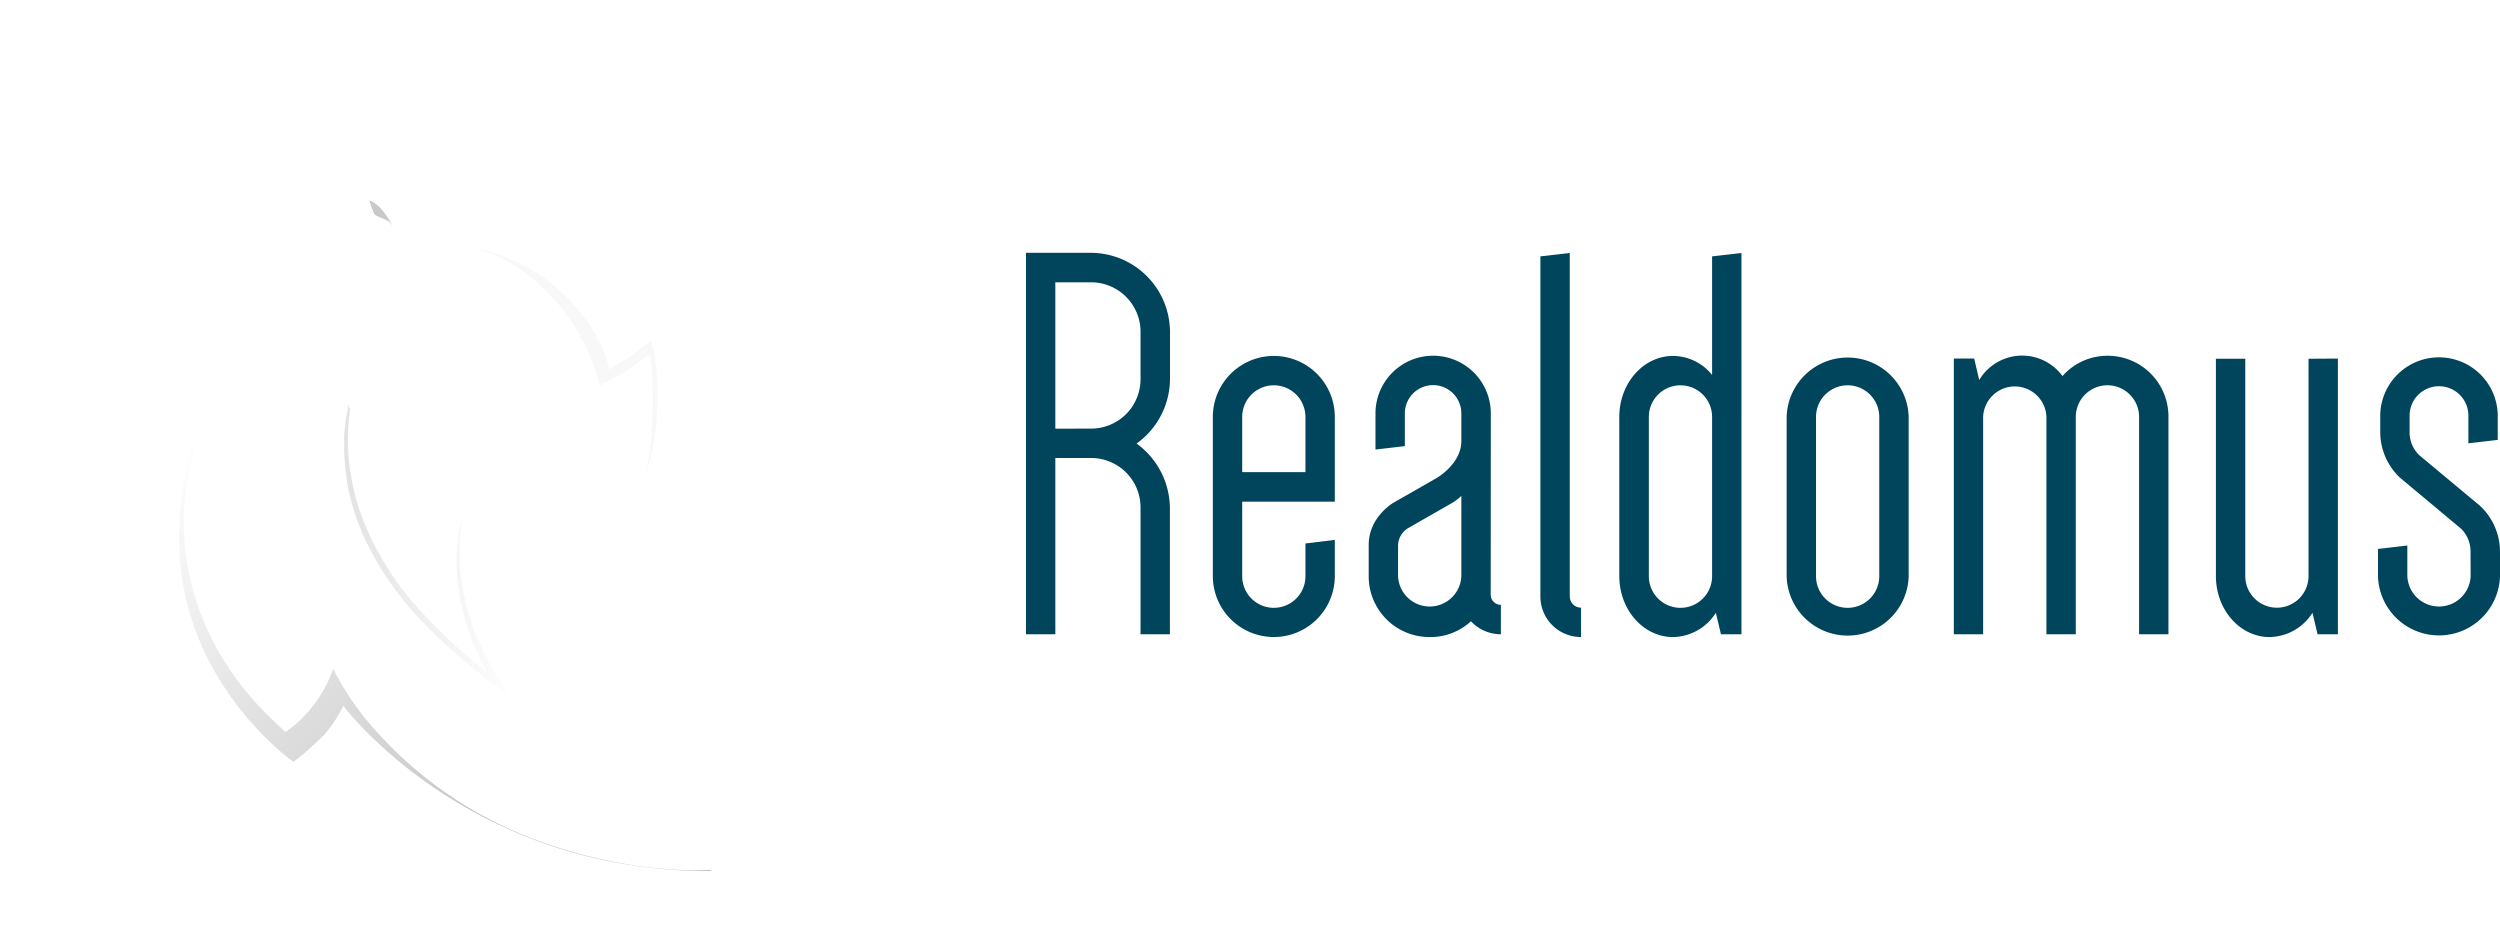 <?xml version="1.0" encoding="UTF-8" standalone="no"?>
<svg
   xmlns:dc="http://purl.org/dc/elements/1.1/"
   xmlns:cc="http://creativecommons.org/ns#"
   xmlns:rdf="http://www.w3.org/1999/02/22-rdf-syntax-ns#"
   xmlns:svg="http://www.w3.org/2000/svg"
   xmlns="http://www.w3.org/2000/svg"
   xmlns:xlink="http://www.w3.org/1999/xlink"
   xmlns:sodipodi="http://sodipodi.sourceforge.net/DTD/sodipodi-0.dtd"
   xmlns:inkscape="http://www.inkscape.org/namespaces/inkscape"
   viewBox="0 0 563.642 211.102"
   version="1.1"
   id="svg1042"
   sodipodi:docname="logo.svg"
   width="563.642"
   height="211.102"
   inkscape:version="1.0.1 (c497b03c, 2020-09-10)">
  <sodipodi:namedview
     pagecolor="#ffffff"
     bordercolor="#666666"
     borderopacity="1"
     objecttolerance="10"
     gridtolerance="10"
     guidetolerance="10"
     inkscape:pageopacity="0"
     inkscape:pageshadow="2"
     inkscape:window-width="1857"
     inkscape:window-height="1027"
     id="namedview1044"
     showgrid="false"
     fit-margin-top="0"
     fit-margin-left="0"
     fit-margin-right="0"
     fit-margin-bottom="0"
     inkscape:zoom="0.82769234"
     inkscape:cx="431.32153"
     inkscape:cy="105.55"
     inkscape:window-x="1441"
     inkscape:window-y="25"
     inkscape:window-maximized="0"
     inkscape:current-layer="Vrstva_1-2" />
  <defs
     id="defs918">
    <style
       id="style833">.cls-1{isolation:isolate;}.cls-2{opacity:0.05;fill:url(#Nepojmenovaný_přechod_556);}.cls-3{fill:url(#Nepojmenovaný_přechod_4);}.cls-4{fill:url(#Nepojmenovaný_přechod_739);}.cls-5{fill:#c9c9c9;}.cls-10,.cls-17,.cls-6,.cls-8,.cls-9{mix-blend-mode:overlay;}.cls-7{opacity:0.29;fill:url(#Nepojmenovaný_přechod_755);}.cls-12,.cls-13,.cls-15,.cls-7{mix-blend-mode:multiply;}.cls-8{opacity:0.24;fill:url(#Nepojmenovaný_přechod_791);}.cls-9{opacity:0.32;fill:url(#Nepojmenovaný_přechod_368);}.cls-10{opacity:0.18;fill:url(#Nepojmenovaný_přechod_368-2);}.cls-11{opacity:0.1;fill:url(#Nepojmenovaný_přechod_413);}.cls-11,.cls-14,.cls-19{mix-blend-mode:screen;}.cls-12{opacity:0.08;fill:url(#Nepojmenovaný_přechod_404);}.cls-13,.cls-15,.cls-24{opacity:0.03;}.cls-13{fill:url(#Nepojmenovaný_přechod_404-2);}.cls-14,.cls-19{opacity:0.13;}.cls-14{fill:url(#Nepojmenovaný_přechod_415);}.cls-16{fill:url(#Nepojmenovaný_přechod_549);}.cls-17{opacity:0.21;}.cls-18{fill:url(#Nepojmenovaný_přechod_542);}.cls-20{fill:url(#Nepojmenovaný_přechod_415-2);}.cls-21{fill:#fff;}.cls-21,.cls-22{opacity:0.06;}.cls-22{fill:url(#Nepojmenovaný_přechod_794);}.cls-23{fill:url(#Nepojmenovaný_přechod_287);}.cls-24{fill:#212121;}.cls-25{fill:url(#Nepojmenovaný_přechod_752);}.cls-26{fill:#00455c;}.cls-27{fill:#929497;}.cls-28{fill:none;stroke:#00455c;stroke-miterlimit:10;}</style>
    <linearGradient
       id="Nepojmenovaný_přechod_556"
       x1="139.69"
       y1="36.3"
       x2="81.09"
       y2="32.21"
       gradientUnits="userSpaceOnUse">
      <stop
         offset="0.1"
         stop-opacity="0"
         id="stop835" />
      <stop
         offset="1"
         id="stop837" />
    </linearGradient>
    <linearGradient
       id="Nepojmenovaný_přechod_4"
       x1="38.83"
       y1="38.91"
       x2="173.94"
       y2="183.79"
       gradientUnits="userSpaceOnUse">
      <stop
         offset="0"
         stop-color="#0e3c61"
         id="stop840" />
      <stop
         offset="0.2"
         stop-color="#00869c"
         id="stop842" />
      <stop
         offset="1"
         stop-color="#74ffdd"
         id="stop844" />
    </linearGradient>
    <linearGradient
       id="Nepojmenovaný_přechod_739"
       x1="3691.44"
       y1="-2460.66"
       x2="3721.63"
       y2="-2611.23"
       gradientTransform="matrix(0.93,-0.9,0.87,0.92,-1169.48,5810.1)"
       gradientUnits="userSpaceOnUse">
      <stop
         offset="0.33"
         stop-color="#fff"
         stop-opacity="0"
         id="stop847" />
      <stop
         offset="0.7"
         stop-color="#fbfbfb"
         stop-opacity="0"
         id="stop849" />
      <stop
         offset="1"
         stop-opacity="0.05"
         id="stop851" />
    </linearGradient>
    <linearGradient
       id="Nepojmenovaný_přechod_755"
       x1="94.4"
       y1="158.39"
       x2="94.4"
       y2="55.21"
       gradientUnits="userSpaceOnUse">
      <stop
         offset="0.31"
         stop-opacity="0"
         id="stop854" />
      <stop
         offset="1"
         id="stop856" />
    </linearGradient>
    <linearGradient
       id="Nepojmenovaný_přechod_791"
       x1="160.72"
       y1="138.68"
       x2="16.08"
       y2="138.68"
       gradientUnits="userSpaceOnUse">
      <stop
         offset="0"
         stop-opacity="0"
         id="stop859" />
      <stop
         offset="0.21"
         stop-opacity="0"
         id="stop861" />
      <stop
         offset="1"
         stop-color="#231f20"
         id="stop863" />
    </linearGradient>
    <linearGradient
       id="Nepojmenovaný_přechod_368"
       x1="34.95"
       y1="105.97"
       x2="142.86"
       y2="213.88"
       gradientUnits="userSpaceOnUse">
      <stop
         offset="0"
         stop-opacity="0"
         id="stop866" />
      <stop
         offset="1"
         id="stop868" />
    </linearGradient>
    <linearGradient
       id="Nepojmenovaný_přechod_368-2"
       x1="32.44"
       y1="983.86"
       x2="17.39"
       y2="998.78"
       gradientTransform="matrix(0.99,0.14,-0.14,0.99,202.13,-858.06)"
       xlink:href="#Nepojmenovan%C3%BD_p%C5%99echod_368" />
    <linearGradient
       id="Nepojmenovaný_přechod_413"
       x1="5.7"
       y1="985.36"
       x2="50.83"
       y2="985.36"
       gradientTransform="matrix(0.99,0.14,-0.14,0.99,202.13,-858.06)"
       gradientUnits="userSpaceOnUse">
      <stop
         offset="0"
         stop-color="#6d6e70"
         id="stop872" />
      <stop
         offset="0.45"
         stop-color="#fbfbfb"
         stop-opacity="0.99"
         id="stop874" />
      <stop
         offset="1"
         id="stop876" />
    </linearGradient>
    <linearGradient
       id="Nepojmenovaný_přechod_404"
       x1="124.22"
       y1="100.85"
       x2="112.39"
       y2="156.53"
       gradientUnits="userSpaceOnUse">
      <stop
         offset="0.21"
         stop-opacity="0"
         id="stop879" />
      <stop
         offset="1"
         id="stop881" />
    </linearGradient>
    <linearGradient
       id="Nepojmenovaný_přechod_404-2"
       x1="100.09"
       y1="95.6"
       x2="88.2"
       y2="151.53"
       xlink:href="#Nepojmenovan%C3%BD_p%C5%99echod_404" />
    <linearGradient
       id="Nepojmenovaný_přechod_415"
       x1="115.55"
       y1="124.05"
       x2="71.9"
       y2="124.05"
       gradientUnits="userSpaceOnUse">
      <stop
         offset="0"
         stop-color="#fbfbfb"
         stop-opacity="0.99"
         id="stop885" />
      <stop
         offset="1"
         id="stop887" />
    </linearGradient>
    <linearGradient
       id="Nepojmenovaný_přechod_549"
       x1="84.72"
       y1="96.39"
       x2="40.93"
       y2="140.18"
       gradientUnits="userSpaceOnUse">
      <stop
         offset="0.6"
         stop-opacity="0"
         id="stop890" />
      <stop
         offset="1"
         id="stop892" />
    </linearGradient>
    <linearGradient
       id="Nepojmenovaný_přechod_542"
       x1="129.48"
       y1="159.83"
       x2="120.16"
       y2="26.63"
       gradientUnits="userSpaceOnUse">
      <stop
         offset="0.64"
         stop-opacity="0"
         id="stop895" />
      <stop
         offset="0.96"
         stop-opacity="0.77"
         id="stop897" />
      <stop
         offset="1"
         id="stop899" />
    </linearGradient>
    <linearGradient
       id="Nepojmenovaný_přechod_415-2"
       x1="79.83"
       y1="56.65"
       x2="163.77"
       y2="56.65"
       xlink:href="#Nepojmenovan%C3%BD_p%C5%99echod_415" />
    <linearGradient
       id="Nepojmenovaný_přechod_794"
       x1="95.86"
       y1="187.74"
       x2="113.75"
       y2="74.82"
       gradientUnits="userSpaceOnUse">
      <stop
         offset="0"
         stop-color="#fff"
         stop-opacity="0"
         id="stop903" />
      <stop
         offset="1"
         stop-color="#231f20"
         id="stop905" />
    </linearGradient>
    <linearGradient
       id="Nepojmenovaný_přechod_287"
       x1="117.69"
       y1="136.25"
       x2="122.45"
       y2="134.89"
       gradientUnits="userSpaceOnUse">
      <stop
         offset="0"
         stop-color="#477e90"
         id="stop908" />
      <stop
         offset="1"
         stop-color="#00bfa1"
         id="stop910" />
    </linearGradient>
    <linearGradient
       id="Nepojmenovaný_přechod_752"
       x1="118.73"
       y1="37.9"
       x2="122.7"
       y2="83.34"
       gradientUnits="userSpaceOnUse">
      <stop
         offset="0.26"
         stop-opacity="0"
         id="stop913" />
      <stop
         offset="1"
         stop-opacity="0.05"
         id="stop915" />
    </linearGradient>
    <linearGradient
       inkscape:collect="always"
       xlink:href="#Nepojmenovaný_přechod_368"
       id="linearGradient1048"
       gradientUnits="userSpaceOnUse"
       x1="34.95"
       y1="105.97"
       x2="142.86"
       y2="213.88" />
    <linearGradient
       inkscape:collect="always"
       xlink:href="#Nepojmenovaný_přechod_404"
       id="linearGradient1050"
       gradientUnits="userSpaceOnUse"
       x1="124.22"
       y1="100.85"
       x2="112.39"
       y2="156.53" />
    <linearGradient
       inkscape:collect="always"
       xlink:href="#Nepojmenovaný_přechod_415"
       id="linearGradient1052"
       gradientUnits="userSpaceOnUse"
       x1="115.55"
       y1="124.05"
       x2="71.9"
       y2="124.05" />
  </defs>
  <title
     id="title920">Datový zdroj 13</title>
  <g
     class="cls-1"
     id="g1040"
     transform="translate(0.002)">
    <g
       id="Vrstva_2"
       data-name="Vrstva 2">
      <g
         id="Vrstva_1-2"
         data-name="Vrstva 1">
        <path
           class="cls-2"
           d="m 81.05,32.85 c 0,0 14.26,-6.37 26.79,-5 12.53,1.37 19.56,4.07 24.81,6.87 5.25,2.8 6.84,4.51 6.84,4.51 0,0 -16.58,-7.53 -32.24,-6.43 -15.66,1.1 -20.34,6.07 -20.34,6.07 a 30.17,30.17 0 0 0 -5.86,-6.02 z"
           id="path922"
           style="fill:url(#Nepojmenovan%C3%BD_p%C5%99echod_556)" />
        <path
           class="cls-3"
           d="m 173.66,64 a 73.39,73.39 0 0 0 -3.85,-15.72 72.37,72.37 0 0 0 -6.28,-13 74,74 0 0 0 -19.23,-21 A 73.11,73.11 0 0 0 103.33,0 c -0.86,0 -1.73,0 -2.6,0 -2.34,0 -4.69,0.11 -7,0.33 v 0 H 93.32 A 55.16,55.16 0 0 0 83,2.5 c -9.8,3.08 -16.36,8.69 -16.36,15.11 0,5.2 4.31,9.87 11.17,13.1 0.48,0.26 1,0.5 1.42,0.8 l 0.23,0.16 a 30.28,30.28 0 0 1 10.31,11.95 29.4,29.4 0 0 1 1.53,3.83 38.13,38.13 0 0 0 1.39,4.32 15,15 0 0 0 2.41,3.69 c 1,1.08 2.13,1.91 3.07,3 a 15.21,15.21 0 0 1 2.44,15.74 3.05,3.05 0 0 1 -0.13,0.32 v 0 a 13.71,13.71 0 0 0 -3,-1.88 A 56.16,56.16 0 0 0 26.51,94 61.25,61.25 0 0 0 24.29,158.83 C 51.31,206.55 112,223.3 160,196.38 l 0.9,-0.39 -1.41,-0.68 A 74,74 0 0 1 131.12,170.52 73.19,73.19 0 0 1 126,161.69 c -0.45,-0.92 -0.88,-1.85 -1.29,-2.78 q -1.35,-3.07 -2.42,-6.26 c -0.7,-2.13 -1.32,-4.28 -1.83,-6.46 -0.13,-0.56 -0.25,-1.13 -0.37,-1.69 v 0 a 44.83,44.83 0 0 1 -0.84,-9.11 44.24,44.24 0 0 1 0.87,-8.75 c 0,0.83 -0.07,1.66 -0.07,2.5 0,5.13 2.65,11.63 4.54,14 0.88,-0.3 1.75,-0.61 2.62,-1 a 69.53,69.53 0 0 0 6.61,-2.93 73.36,73.36 0 0 0 22.69,-17.75 A 73.18,73.18 0 0 0 173.82,81.7 74.33,74.33 0 0 0 173.66,64 Z"
           id="path924"
           style="fill:url(#Nepojmenovan%C3%BD_p%C5%99echod_4)" />
        <path
           class="cls-4"
           d="m 22.75,159 c -13,-23 -9.92,-48.05 2.28,-66.49 a 57.6,57.6 0 0 1 72.74,-21.97 14.29,14.29 0 0 1 3.11,1.93 v 0 c 0,0 0,0 0,0 -15,-17.4 -40.71,-21.4 -57.48,-13.71 -0.95,0.54 -0.77,-3.12 -1.77,-7 -0.94,-3.67 -3.07,-7.59 -3.74,-7.25 -60.35,30.8 -45.32,131.34 21.78,156.86 29.83,11.34 57.3,12.24 79.57,5.44 C 94.94,219.23 46.34,200.6 22.75,159 Z"
           id="path926"
           style="fill:url(#Nepojmenovan%C3%BD_p%C5%99echod_739)" />
        <path
           class="cls-5"
           d="m 83.29,45.16 c 0,0 0.73,2.84 1.3,3.3 0.57,0.46 3,1.19 3.31,1.68 0.72,1 0.41,0.46 0.41,0.46 0,0 -2.06,-4.32 -5.02,-5.44 z"
           id="path928" />
        <g
           class="cls-6"
           id="g932">
          <path
             class="cls-7"
             d="M 146.84,76.78 A 55.26,55.26 0 0 1 137.42,83.34 23.37,23.37 0 0 0 134.66,76 C 127.12,63.39 115.1,55.43 100,55.21 a 44.83,44.83 0 0 0 -4.9,0.21 v 0 a 25,25 0 0 0 2,1.89 14.53,14.53 0 0 1 1.1,1.12 15.19,15.19 0 0 1 2.45,15.74 3.05,3.05 0 0 1 -0.13,0.32 v 0 a 13.71,13.71 0 0 0 -3,-1.88 55.94,55.94 0 0 0 -23.29,-5 44.4,44.4 0 0 0 -4.63,0.15 c -2.85,1.78 -6.68,4.12 -9.2,6.81 a 72.08,72.08 0 0 0 -10.93,83.84 c 0,0 42.34,-7.47 44.13,-4.19 2.1,3.84 17.22,-3.57 23.21,-2.81 0.82,4 2.2,-25.56 2.9,-21.93 0.12,-1 0.27,-1.89 0.46,-2.82 0,0.83 -0.08,1.66 -0.08,2.5 0,5.13 2.66,11.63 4.54,14 0.61,-0.2 1.2,-0.43 1.8,-0.65 14.97,-19.87 25.57,-41.2 20.41,-65.73 z"
             id="path930"
             style="fill:url(#Nepojmenovan%C3%BD_p%C5%99echod_755)" />
        </g>
        <path
           class="cls-8"
           d="M 120.82,189.56 A 96.82,96.82 0 0 1 85.39,165.56 62.21,62.21 0 0 1 75,150.75 29,29 0 0 1 64.26,165.05 c -2,-1.83 -4,-3.75 -5.92,-5.78 A 59.69,59.69 0 0 1 42,112.87 C 43.26,97.81 49,83.39 59.78,73.31 A 30.11,30.11 0 0 1 66.42,68.14 57.73,57.73 0 0 0 26.47,94 c -9.76,15.19 -13.7,34.63 -7.19,53.77 a 64.3,64.3 0 0 0 4.39,10 c 0.19,0.35 0.38,0.71 0.58,1.06 27,47.69 87.69,64.44 135.68,37.52 0.17,-0.07 0.63,-0.32 0.79,-0.39 a 99.36,99.36 0 0 1 -39.9,-6.4 z"
           id="path934"
           style="fill:url(#Nepojmenovan%C3%BD_p%C5%99echod_791)" />
        <path
           class="cls-9"
           d="m 40.36,120.85 c -0.32,32.78 25.83,50.94 25.83,50.94 a 77.62,77.62 0 0 0 7.08,-6.32 34,34 0 0 0 4.15,-6.31 c 0,0 27.83,37.34 82.66,37.22 l 0.49,-0.22 c -13.44,0.55 -28.31,-2.34 -41,-7.28 a 90.37,90.37 0 0 1 -34.08,-23.3 62.16,62.16 0 0 1 -10.38,-14.83 29,29 0 0 1 -10.74,14.3 c -2,-1.83 -4,-3.75 -5.92,-5.78 -12.89,-13.72 -18.13,-30.51 -16.8,-46.4 A 72.54,72.54 0 0 1 43.58,102 39.76,39.76 0 0 1 45.91,95 c 0,0 -5.38,7.32 -5.55,25.85 z"
           id="path936"
           style="fill:url(#linearGradient1048)" />
        <path
           class="cls-10"
           d="m 102.65,147.3 a 113.9,113.9 0 0 1 -8.29,-8 68.47,68.47 0 0 1 -12.09,-17.63 48.74,48.74 0 0 1 -4.73,-18.92 c 0,-0.4 -0.06,-0.79 -0.06,-1.19 v -1.19 c 0,-0.79 0,-1.58 0,-2.37 l 0.25,-2.36 0.12,-1.17 0.22,-1.17 0.49,-2.3 c 0,0 -9.3,18.8 5.93,42.77 9.73,15.3 27.5,26.53 27.5,26.53 a 52.37,52.37 0 0 0 -3.39,-8.1 c -2.04,-1.58 -4.03,-3.2 -5.95,-4.9 z"
           id="path938"
           style="fill:url(#Nepojmenovan%C3%BD_p%C5%99echod_368-2)" />
        <path
           class="cls-11"
           d="m 77.92,94.52 -0.12,1.17 -0.25,2.36 c 0,0.79 0,1.58 0,2.37 v 1.19 c 0,0.4 0,0.79 0.06,1.19 a 48.74,48.74 0 0 0 4.73,18.92 68.47,68.47 0 0 0 12.09,17.63 113.9,113.9 0 0 0 8.29,8 c 1.92,1.68 3.91,3.32 5.95,4.92 -0.41,-0.81 -0.83,-1.69 -1.24,-2.64 A 123.92,123.92 0 0 1 95.85,138.79 67.7,67.7 0 0 1 83.78,121.5 a 58.62,58.62 0 0 1 -3.51,-9.23 48,48 0 0 1 -1,-4.69 c -0.13,-0.78 -0.29,-1.57 -0.39,-2.35 l -0.22,-2.36 A 47.55,47.55 0 0 1 79,92.27 1.81,1.81 0 0 1 78.68,91.07 l -0.42,2.33 z"
           id="path940"
           style="fill:url(#Nepojmenovan%C3%BD_p%C5%99echod_413)" />
        <path
           class="cls-12"
           d="m 112.76,153.62 v 0 c 0.13,0.2 0.24,0.39 0.37,0.58 -0.13,-0.2 -0.24,-0.38 -0.37,-0.58 z"
           id="path942"
           style="fill:url(#linearGradient1050)" />
        <path
           class="cls-13"
           d="m 78.54,102.82 0.22,2.36 c 0.1,0.78 0.26,1.57 0.39,2.35 a 48,48 0 0 0 1,4.69 58.62,58.62 0 0 0 3.51,9.23 67.7,67.7 0 0 0 12.07,17.29 123.92,123.92 0 0 0 11.58,10.84 c 0.87,0.73 1.75,1.45 2.65,2.16 v 0 c -2.39,-2.15 -5.21,-5.32 -7.34,-7.6 A 68.55,68.55 0 0 1 90.53,126.51 48.92,48.92 0 0 1 85.8,107.59 c 0,-0.39 0,-0.79 -0.06,-1.19 v -1.18 c 0,-0.79 0,-1.59 0.06,-2.38 l 0.13,-1.28 c -4.14,-4.24 -7.3,-8.08 -7.12,-9.34 a 47.55,47.55 0 0 0 -0.27,10.6 z"
           id="path944"
           style="fill:url(#Nepojmenovan%C3%BD_p%C5%99echod_404-2)" />
        <path
           class="cls-14"
           d="m 113.13,154.2 c -0.13,-0.19 -0.24,-0.38 -0.37,-0.58 a 67,67 0 0 1 -4.71,-8.71 52.4,52.4 0 0 1 -3.21,-9.61 51.55,51.55 0 0 1 -1.25,-9.76 50.2,50.2 0 0 1 0.68,-9.72 45.3,45.3 0 0 0 -0.45,19.54 52.74,52.74 0 0 0 2.93,9.77 52,52 0 0 0 2.72,5.64 c 0.18,0.32 0.35,0.64 0.54,1 -0.9,-0.71 -1.78,-1.43 -2.65,-2.16 a 123.92,123.92 0 0 1 -11.58,-10.84 67.7,67.7 0 0 1 -12.07,-17.29 58.62,58.62 0 0 1 -3.51,-9.23 48,48 0 0 1 -1,-4.69 c -0.13,-0.78 -0.29,-1.57 -0.39,-2.35 l -0.22,-2.36 a 47.55,47.55 0 0 1 0.34,-10.6 1.81,1.81 0 0 1 -0.32,-1.2 l -0.42,2.33 -0.22,1.17 -0.12,1.17 -0.25,2.36 c 0,0.79 0,1.58 0,2.37 v 1.19 c 0,0.4 0,0.79 0.06,1.19 a 48.74,48.74 0 0 0 4.73,18.92 68.47,68.47 0 0 0 12.09,17.63 113.9,113.9 0 0 0 8.29,8 c 1.92,1.68 3.91,3.32 5.95,4.92 1.08,0.85 2.17,1.7 3.29,2.53 l 3.14,2.34 z"
           id="path946"
           style="fill:url(#linearGradient1052)" />
        <g
           class="cls-15"
           id="g950">
          <path
             class="cls-16"
             d="m 43.25,106.52 a 59.51,59.51 0 0 0 5.59,37.41 60.57,60.57 0 0 0 7,10.71 58.41,58.41 0 0 0 4.29,4.74 c 1.39,1.37 2.87,2.67 4.35,4 0,0 2.43,-23 -2.31,-44 C 57.43,98.38 58.81,82.18 61.34,73 A 63.72,63.72 0 0 0 46.9,94.21 61.53,61.53 0 0 0 43.25,106.52 Z"
             id="path948"
             style="fill:url(#Nepojmenovan%C3%BD_p%C5%99echod_549)" />
        </g>
        <g
           class="cls-17"
           id="g954">
          <path
             class="cls-18"
             d="m 85.29,36.84 a 30.54,30.54 0 0 1 4.48,6.78 30.88,30.88 0 0 1 1.53,3.83 34.49,34.49 0 0 0 1.39,4.32 15.35,15.35 0 0 0 2.37,3.65 c 1.64,-0.16 3.28,-0.21 4.9,-0.21 a 39.37,39.37 0 0 1 34.66,20.95 27.73,27.73 0 0 1 2.77,7.46 57,57 0 0 0 9.45,-6.84 c 6.45,21.13 4,45.7 -12.55,60 l 0.9,0.54 A 58.94,58.94 0 0 0 81.05,32.85 a 30.22,30.22 0 0 1 4.24,3.99 z"
             id="path952"
             style="fill:url(#Nepojmenovan%C3%BD_p%C5%99echod_542)" />
        </g>
        <g
           class="cls-19"
           id="g958">
          <path
             class="cls-20"
             d="m 82.36,32.29 c 0.87,-0.35 1.74,-0.68 2.62,-1 a 60.83,60.83 0 0 1 10.88,-2.74 55.91,55.91 0 0 1 11.19,-0.66 58,58 0 0 1 21.75,5.11 59.23,59.23 0 0 1 30.46,31.7 61,61 0 0 1 4.5,22.07 59.47,59.47 0 0 0 -16,-41.55 58.12,58.12 0 0 0 -18.47,-13.34 59.39,59.39 0 0 0 -44.75,-1.82 c -0.9,0.33 -1.79,0.67 -2.67,1 -0.45,0.18 -0.88,0.38 -1.31,0.57 l -0.65,0.27 h -0.08 c 0.41,0.29 0.82,0.58 1.22,0.88 v 0 z"
             id="path956"
             style="fill:url(#Nepojmenovan%C3%BD_p%C5%99echod_415-2)" />
        </g>
        <path
           class="cls-21"
           d="m 93.68,54.43 h -0.07 0.08 z"
           id="path960" />
        <path
           class="cls-22"
           d="m 160.61,195.86 v 0 a 103,103 0 0 1 -12.79,-0.37 101.65,101.65 0 0 1 -12.64,-2 94.18,94.18 0 0 1 -34.7,-15.68 99.35,99.35 0 0 1 -9.8,-8.17 c -1.55,-1.46 -3,-3 -4.5,-4.53 a 59.37,59.37 0 0 1 -4,-4.9 72.11,72.11 0 0 1 -6.64,-10.85 l -0.56,-1.11 -0.4,1.18 a 32.79,32.79 0 0 1 -4.14,8.1 27,27 0 0 1 -6,6.17 c -2,-1.87 -3.92,-3.89 -5.82,-5.91 A 64.87,64.87 0 0 1 53,151.08 52.62,52.62 0 0 1 45.26,135.56 57.14,57.14 0 0 1 42.88,118.36 68.86,68.86 0 0 1 45.18,101.1 61.58,61.58 0 0 1 48,92.86 55.92,55.92 0 0 1 52,85.11 52.24,52.24 0 0 1 63.23,71.94 36.34,36.34 0 0 1 66.75,69.42 c 0.61,-0.39 1.22,-0.74 1.88,-1.11 l 0.82,-0.51 c -1,0.09 -2.06,0.2 -3.08,0.34 l -0.31,0.19 a 40.19,40.19 0 0 0 -3.65,2.59 C 53.19,78.54 47,89.31 43.94,100.76 a 70.19,70.19 0 0 0 -2.31,17.59 58.73,58.73 0 0 0 2.48,17.57 54.08,54.08 0 0 0 8,15.86 65.25,65.25 0 0 0 5.7,6.81 c 2,2.14 4,4.28 6.24,6.29 l 0.34,0.31 0.38,-0.27 a 27.18,27.18 0 0 0 6.57,-6.75 33.86,33.86 0 0 0 3.8,-7.31 74.59,74.59 0 0 0 6.26,9.92 57.53,57.53 0 0 0 4.15,4.95 c 1.49,1.55 3,3.08 4.57,4.54 a 100.92,100.92 0 0 0 9.93,8.17 97,97 0 0 0 10.95,6.75 94.9,94.9 0 0 0 24.13,8.64 100,100 0 0 0 25.49,2 l -0.76,0.39 0.79,-0.39 v 0 z"
           id="path962"
           style="fill:url(#Nepojmenovan%C3%BD_p%C5%99echod_794)" />
        <path
           class="cls-21"
           d="m 95.69,55.24 c 0.6,-0.05 1.16,-0.1 1.74,-0.12 a 33.44,33.44 0 0 1 3.47,0.05 42.13,42.13 0 0 1 6.89,0.94 44.09,44.09 0 0 1 12.82,5.22 41.79,41.79 0 0 1 10.39,9.19 38.19,38.19 0 0 1 3.81,5.83 27.48,27.48 0 0 1 2.55,6.42 c 0,0.14 0.09,0.4 0.13,0.56 l 0.5,-0.3 a 102.09,102.09 0 0 0 8.89,-6.25 62,62 0 0 1 1,17.52 77.81,77.81 0 0 1 -3.59,17.7 80.19,80.19 0 0 1 -7.59,16.36 61.29,61.29 0 0 1 -11.53,13.8 61.59,61.59 0 0 0 11.72,-13.68 80.27,80.27 0 0 0 7.82,-16.35 A 75.28,75.28 0 0 0 148.5,94.32 63.09,63.09 0 0 0 147.41,76 c 0,-0.15 -0.12,-0.42 -0.16,-0.59 -0.13,0.1 -0.33,0.28 -0.44,0.38 A 92.8,92.8 0 0 1 138,82 a 29.4,29.4 0 0 0 -2.46,-6.1 40.16,40.16 0 0 0 -3.84,-6 43.19,43.19 0 0 0 -10.54,-9.49 45.34,45.34 0 0 0 -13.16,-5.36 43.27,43.27 0 0 0 -7.07,-1 32.68,32.68 0 0 0 -3.57,0 c -0.6,0 -1.19,0.06 -1.79,0.1 l -0.85,0.08 h -0.25 -0.25 c 0,0 -0.06,0 -0.06,0 -0.08,0.49 0.5,0.73 0.8,1 z"
           id="path964" />
        <path
           class="cls-23"
           d="m 120.08,126.64 a 47.3,47.3 0 0 0 0,17.86 c 0.77,-0.21 1.63,-0.47 2.39,-0.7 l 1.6,-0.52 0.5,-0.17 c -1.88,-2.34 -4.54,-8.84 -4.54,-14 -0.03,-0.81 -0.03,-1.64 0.05,-2.47 z"
           id="path966"
           style="fill:url(#Nepojmenovan%C3%BD_p%C5%99echod_287)" />
        <path
           class="cls-24"
           d="m 144.65,109.45 a 51.74,51.74 0 0 0 3.5,-16.6 c 0.25,-5.48 0.18,-10.86 -1.38,-16.1 a 61.66,61.66 0 0 1 -8.9,6.25 l -0.51,0.31 -0.12,-0.59 a 23.59,23.59 0 0 0 -2.5,-6.43 39.8,39.8 0 0 0 -14.18,-15 41.1,41.1 0 0 0 -12.83,-5.2 37.59,37.59 0 0 1 16.49,10.61 c 9.28,10.05 10.91,20.3 10.91,20.3 0,0 4.68,-2.38 7.25,-4.14 2.57,-1.76 4.05,-2.93 4.05,-2.93 0,0 1.16,4.5 0.62,15.1 -0.54,10.6 -2.4,14.42 -2.4,14.42 z"
           id="path968" />
        <path
           class="cls-25"
           d="m 138,82 c 0,0 6.42,-20.7 -8.65,-38.31 -15.07,-17.61 -27.09,10.49 -27.09,10.49 0,0 12.1,0.65 21.12,7.76 9.02,7.11 11.28,11.42 14.62,20.06 z"
           id="path970"
           style="fill:url(#Nepojmenovan%C3%BD_p%C5%99echod_752)" />
        <path
           class="cls-26"
           d="m 263.76,143 h -6.62 v -28.54 a 11.14,11.14 0 0 0 -11.21,-11.2 h -8 V 143 h -6.62 V 57 h 14.64 a 17.88,17.88 0 0 1 17.83,17.83 v 10.6 a 18,18 0 0 1 -7.53,14.57 18.15,18.15 0 0 1 7.51,14.51 z M 245.93,96.63 a 11.14,11.14 0 0 0 11.21,-11.2 V 74.86 A 11.15,11.15 0 0 0 245.93,63.65 h -8 v 33 z"
           id="path972" />
        <path
           class="cls-26"
           d="m 300.94,121.72 v 8.15 a 13.75,13.75 0 0 1 -27.5,0 V 94 a 13.75,13.75 0 1 1 27.5,0 v 19.1 h -20.88 v 16.81 a 7.13,7.13 0 0 0 14.26,0 v -7.38 z m -20.88,-15.28 h 14.26 V 94 a 7.13,7.13 0 1 0 -14.26,0 z"
           id="path974" />
        <path
           class="cls-26"
           d="m 336.09,134.07 a 2.29,2.29 0 0 0 2.29,2.3 V 143 a 9.25,9.25 0 0 1 -6.75,-2.93 13.43,13.43 0 0 1 -9.29,3.56 13.69,13.69 0 0 1 -13.76,-13.75 v -7 c 0,-6.37 5.61,-9.55 5.61,-9.55 l 9.8,-5.61 c 0,0 5.48,-3.18 5.48,-8.27 V 93.2 a 6.37,6.37 0 1 0 -12.74,0 v 7.38 l -6.62,0.77 V 93.2 a 13,13 0 1 1 26,0 z m -20.89,-4.2 a 7.14,7.14 0 0 0 14.27,0 v -18.08 a 10.81,10.81 0 0 1 -2.17,1.65 l -9.8,5.61 a 4.68,4.68 0 0 0 -2.3,3.82 z"
           id="path976" />
        <path
           class="cls-26"
           d="m 356.46,143.62 a 9.13,9.13 0 0 1 -9.17,-9.16 V 57.8 l 6.62,-0.77 v 77.43 a 2.55,2.55 0 0 0 2.55,2.54 z"
           id="path978" />
        <path
           class="cls-26"
           d="M 392.62,143 H 388 l -1.15,-4.84 a 11.65,11.65 0 0 1 -9.67,5.47 c -6.63,0 -12.1,-6.11 -12.1,-13.75 V 94 c 0,-7.64 5.47,-13.75 12.1,-13.75 A 11.33,11.33 0 0 1 386,84.54 V 57.8 l 6.62,-0.77 z M 386,94 a 7.13,7.13 0 1 0 -14.26,0 v 35.91 a 7.13,7.13 0 0 0 14.26,0 z"
           id="path980" />
        <path
           class="cls-26"
           d="m 402.81,94 a 13.76,13.76 0 0 1 27.51,0 v 35.91 a 13.76,13.76 0 0 1 -27.51,0 z m 6.62,35.91 a 7.13,7.13 0 1 0 14.26,0 V 94 a 7.13,7.13 0 1 0 -14.26,0 z"
           id="path982" />
        <path
           class="cls-26"
           d="M 482.27,94 A 7.135,7.135 0 0 0 468,94 v 49 h -6.62 V 94 a 7.14,7.14 0 0 0 -14.27,0 v 49 H 440.5 V 80.84 h 4.59 l 1.14,4.84 A 11.26,11.26 0 0 1 465,84.79 13.46,13.46 0 0 1 475.19,80.21 13.69,13.69 0 0 1 488.89,94 v 49 h -6.62 z"
           id="path984" />
        <path
           class="cls-26"
           d="M 527.09,80.84 V 143 h -4.58 l -1.15,-4.84 a 11.66,11.66 0 0 1 -9.68,5.47 c -6.62,0 -12.09,-6.11 -12.09,-13.75 v -49 h 6.62 v 49 a 7.13,7.13 0 1 0 14.26,0 v -49 z"
           id="path986" />
        <path
           class="cls-26"
           d="m 557,124.52 a 7.14,7.14 0 0 0 -2.17,-5.35 L 541.1,107.71 a 14.17,14.17 0 0 1 -4.46,-10.44 v -3.82 a 13.25,13.25 0 0 1 26.49,0 v 5.73 l -6.62,0.77 v -6.5 a 6.63,6.63 0 0 0 -13.25,0 v 3.82 a 7.11,7.11 0 0 0 2.17,5.35 l 13.75,11.46 a 14.17,14.17 0 0 1 4.46,10.44 v 5.35 a 13.76,13.76 0 0 1 -27.51,0 v -6.11 l 6.62,-0.77 v 6.88 a 7.14,7.14 0 0 0 14.27,0 z"
           id="path988" />
      </g>
    </g>
  </g>
</svg>
